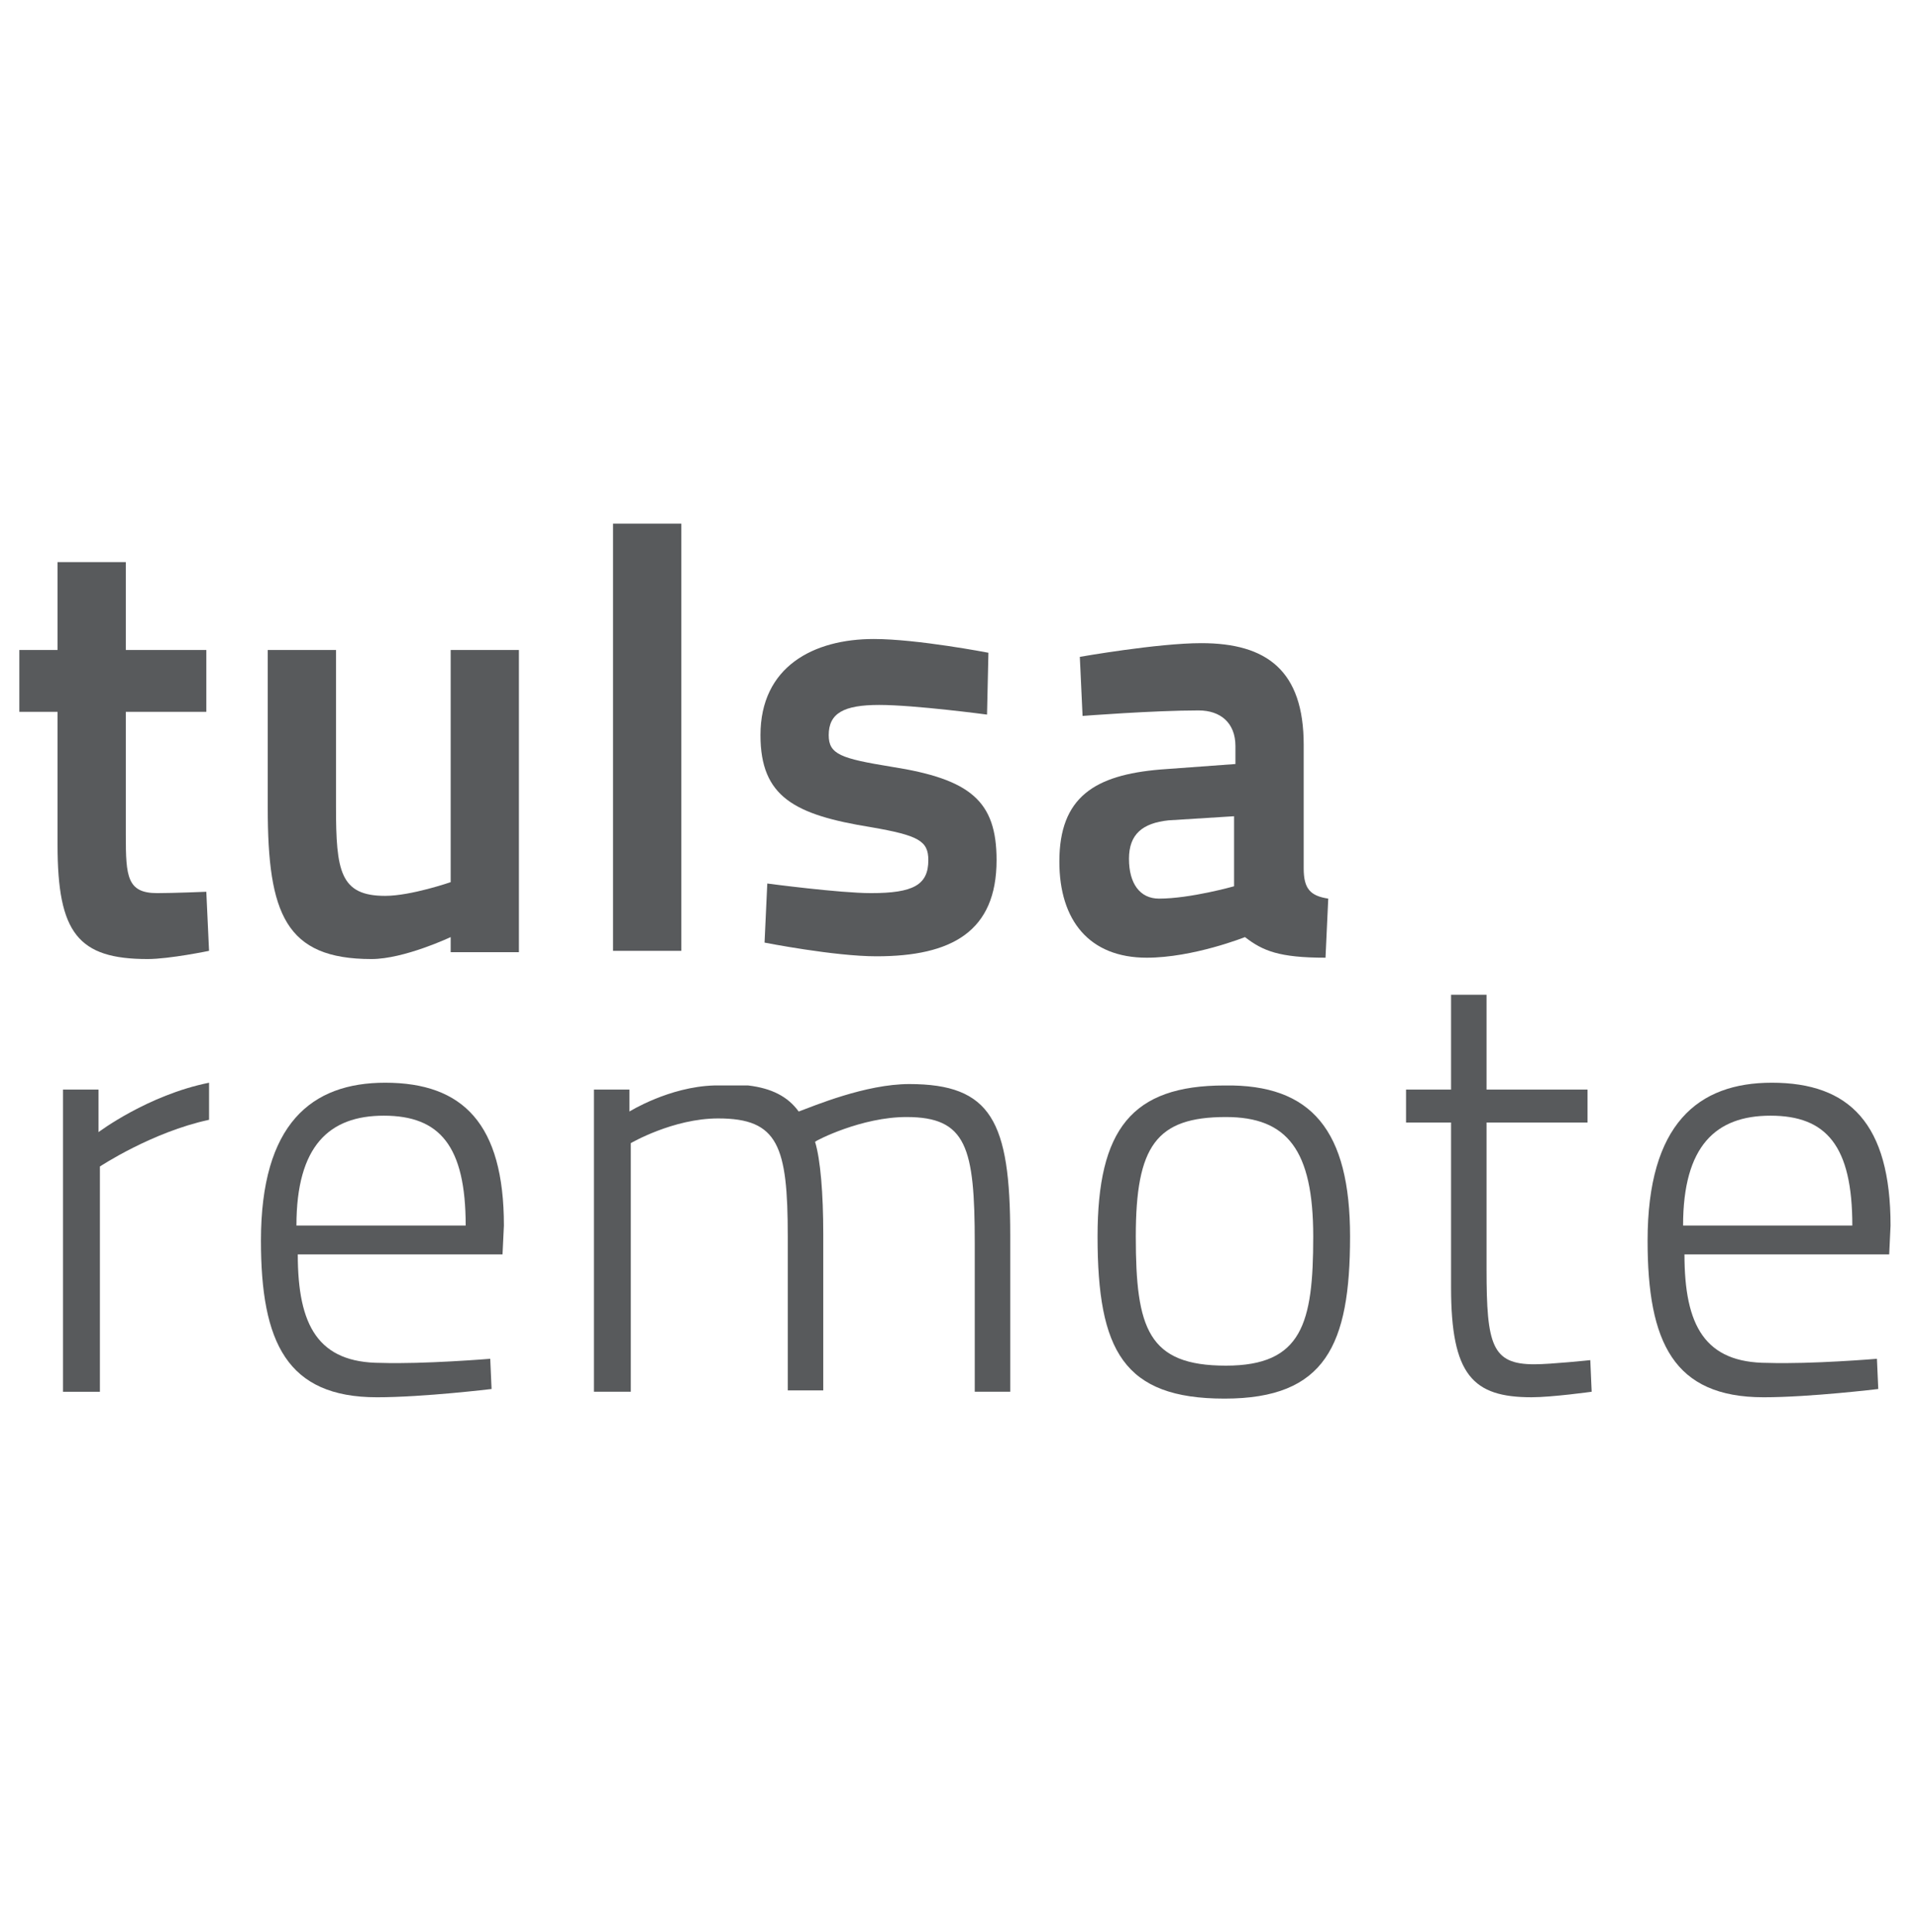 <svg width="137" height="138" viewBox="0 0 137 138" fill="none" xmlns="http://www.w3.org/2000/svg">
<g style="mix-blend-mode:multiply" clip-path="url(#clip0_66_1113)">
<mask id="mask0_66_1113" style="mask-type:luminance" maskUnits="userSpaceOnUse" x="0" y="24" width="137" height="89">
<path d="M0 24.448H136.331V112.939H0V24.448Z" fill="transparent"/>
</mask>
<g mask="url(#mask0_66_1113)">
<path d="M-9.827 24.448H146.155V112.746H-9.827V24.448Z" fill="transparent"/>
</g>
<path d="M8.986 50.84V59.669C8.986 62.612 9.085 63.788 11.229 63.788C12.397 63.788 14.737 63.691 14.737 63.691L14.932 67.911C14.932 67.911 12.106 68.497 10.548 68.497C5.574 68.497 4.111 66.635 4.111 60.355V50.84H1.381V46.424H4.111V40.147H8.986V46.424H14.737V50.84H8.986Z" fill="#585A5C"/>
<path d="M37.065 46.424V68.007H32.191V66.928C32.191 66.928 28.875 68.497 26.535 68.497C20.393 68.497 19.125 65.26 19.125 57.707V46.424H24V57.607C24 62.219 24.291 63.984 27.511 63.984C29.361 63.984 32.191 63.005 32.191 63.005V46.424H37.065Z" fill="#585A5C"/>
<path d="M43.79 37.4H48.664V67.911H43.79V37.4Z" fill="#585A5C"/>
<path d="M70.502 51.037C70.502 51.037 65.336 50.348 62.801 50.348C60.266 50.348 59.194 50.937 59.194 52.505C59.194 53.881 60.071 54.174 63.678 54.764C69.334 55.646 71.183 57.218 71.183 61.434C71.183 66.536 67.967 68.301 62.606 68.301C59.584 68.301 54.611 67.322 54.611 67.322L54.806 63.102C54.806 63.102 59.975 63.788 62.215 63.788C65.237 63.788 66.309 63.202 66.309 61.434C66.309 60.062 65.627 59.669 62.215 59.079C56.755 58.197 54.319 56.922 54.319 52.505C54.319 47.6 58.122 45.639 62.41 45.639C65.531 45.639 70.601 46.621 70.601 46.621L70.502 51.037Z" fill="#585A5C"/>
<path d="M93.121 62.023C93.121 63.495 93.607 63.985 94.875 64.181L94.679 68.401C91.363 68.401 90.195 67.911 88.928 66.929C88.928 66.929 85.225 68.401 81.909 68.401C77.815 68.401 75.668 65.75 75.668 61.534C75.668 56.921 78.202 55.353 82.882 54.96L88.246 54.567V53.291C88.246 51.623 87.174 50.74 85.612 50.74C82.395 50.74 77.326 51.133 77.326 51.133L77.13 46.914C77.13 46.914 82.69 45.935 85.807 45.935C90.486 45.935 93.121 47.897 93.121 53.195V62.023ZM83.468 58.59C81.618 58.786 80.641 59.572 80.641 61.337C80.641 63.102 81.422 64.181 82.786 64.181C85.03 64.181 88.147 63.299 88.147 63.299V58.297L83.468 58.59Z" fill="#585A5C"/>
<path d="M4.502 77.819H7.037V80.859C7.037 80.859 10.548 78.212 14.933 77.329V79.977C10.839 80.859 7.136 83.314 7.136 83.314V99.402H4.502V77.819Z" fill="#585A5C"/>
<path d="M35.017 97.047L35.112 99.205C35.112 99.205 30.238 99.795 26.926 99.795C20.489 99.795 18.639 95.868 18.639 88.612C18.639 80.269 22.246 77.329 27.511 77.329C33.068 77.329 35.993 80.269 35.993 87.529L35.894 89.591H21.27C21.27 94.693 22.733 97.34 27.217 97.34C30.238 97.44 35.017 97.047 35.017 97.047ZM33.263 87.529C33.263 81.841 31.41 79.684 27.412 79.684C23.514 79.684 21.174 81.841 21.174 87.529H33.263Z" fill="#585A5C"/>
<path d="M42.426 99.401V77.818H44.961V79.387C44.961 79.387 47.787 77.622 51.004 77.525C51.881 77.525 52.761 77.525 53.443 77.525C55.101 77.722 56.269 78.308 57.05 79.387C58.122 78.994 61.825 77.425 64.946 77.425C70.797 77.425 72.16 80.076 72.16 88.219V99.401H69.625V88.805C69.625 81.938 69.039 79.78 64.751 79.78C61.534 79.78 58.317 81.448 58.218 81.545C58.608 82.82 58.804 85.275 58.804 88.119V99.305H56.269V88.315C56.269 81.841 55.587 79.88 51.298 79.88C48.078 79.88 45.057 81.645 45.057 81.645V99.401H42.426Z" fill="#585A5C"/>
<path d="M96.433 88.315C96.433 96.065 94.679 99.891 87.465 99.891C80.251 99.891 78.397 96.458 78.397 88.315C78.397 80.662 80.837 77.526 87.465 77.526C93.703 77.426 96.433 80.763 96.433 88.315ZM93.802 88.315C93.802 82.135 91.949 79.78 87.564 79.78C82.59 79.78 81.128 81.841 81.128 88.315C81.128 94.889 82.005 97.537 87.564 97.537C93.021 97.537 93.802 94.496 93.802 88.315Z" fill="#585A5C"/>
<path d="M106.182 80.173V90.669C106.182 96.064 106.573 97.44 109.594 97.44C110.766 97.44 113.592 97.143 113.592 97.143L113.691 99.401C113.691 99.401 110.861 99.794 109.399 99.794C105.209 99.794 103.647 98.226 103.647 91.945V80.173H100.431V77.818H103.647V71.048H106.182V77.818H113.396V80.173H106.182Z" fill="#585A5C"/>
<path d="M134.066 97.047L134.162 99.205C134.162 99.205 129.287 99.795 125.975 99.795C119.538 99.795 117.685 95.868 117.685 88.612C117.685 80.269 121.292 77.329 126.557 77.329C132.113 77.329 135.039 80.269 135.039 87.529L134.943 89.591H120.319C120.319 94.693 121.782 97.34 126.266 97.34C129.387 97.44 134.066 97.047 134.066 97.047ZM132.309 87.529C132.309 81.841 130.459 79.684 126.461 79.684C122.56 79.684 120.22 81.841 120.22 87.529H132.309Z" fill="#585A5C"/>
</g>
<defs>
<clipPath id="clip0_66_1113">
<rect width="136.331" height="137.194" fill="transparent"/>
</clipPath>
</defs>
</svg>
